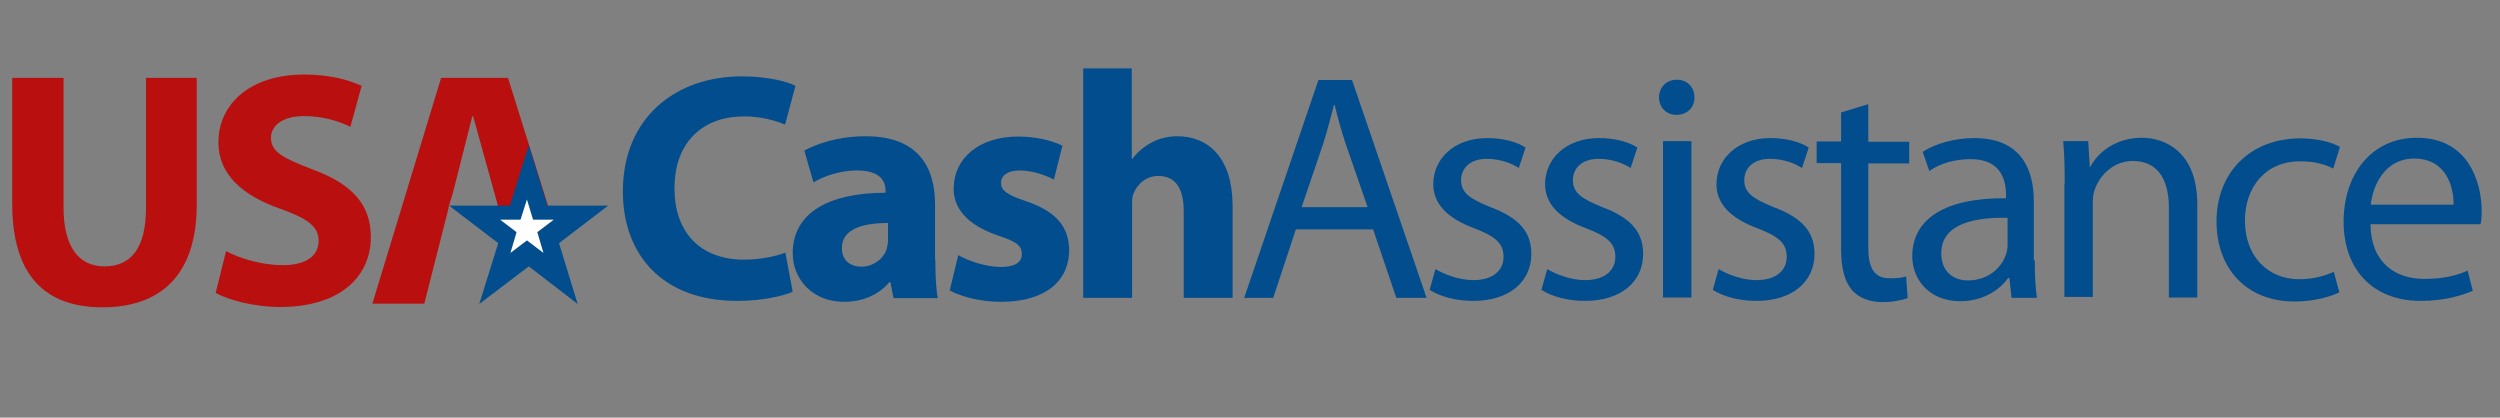 <?xml version="1.0" encoding="utf-8"?>
<!-- Generator: Adobe Illustrator 26.0.0, SVG Export Plug-In . SVG Version: 6.00 Build 0)  -->
<svg version="1.1" id="Layer_1" xmlns="http://www.w3.org/2000/svg" xmlns:xlink="http://www.w3.org/1999/xlink" x="0px" y="0px"
	 viewBox="0 0 818.4 136.7" style="enable-background:new 0 0 818.4 136.7;" xml:space="preserve">
<rect x="0" y="0" width="818.4" height="136.7" fill="#808080" stroke="none"/>
<style type="text/css">
	.st0{fill:#014D8D;}
	.st1{fill:#B90F0E;}
	.st2{fill:#FFFFFF;}
</style>
<g>
	<g>
		<path class="st0" d="M259.5,95.5c-2.9,1.3-9.6,3-18.2,3c-24.7,0-37.4-15.4-37.4-35.8c0-24.3,17.4-37.7,38.9-37.7
			c8.3,0,14.7,1.6,17.6,3.1l-3.4,12.7c-3.1-1.3-7.7-2.7-13.5-2.7c-12.7,0-22.7,7.7-22.7,23.6c0,14.3,8.4,23.3,22.8,23.3
			c4.9,0,10.2-1,13.5-2.3L259.5,95.5z"/>
		<path class="st0" d="M306.2,85.1c0,4.8,0.2,9.6,0.8,12.5h-14.5l-1-5.2h-0.4c-3.4,4.1-8.7,6.4-14.8,6.4c-10.5,0-16.8-7.6-16.8-15.9
			c0-13.4,12.1-19.8,30.4-19.8v-0.6c0-2.9-1.4-6.7-9.4-6.7c-5.3,0-10.8,1.8-14.2,3.9l-3-10.4c3.6-2,10.7-4.7,20.1-4.7
			c17.2,0,22.7,10.1,22.7,22.4V85.1z M290.7,73c-8.4,0-15.1,2-15.1,8.2c0,4.1,2.8,6.1,6.4,6.1c3.9,0,7.4-2.7,8.3-5.9
			c0.2-0.8,0.4-1.8,0.4-2.8V73z"/>
		<path class="st0" d="M313.7,83.5c3,1.8,9,3.9,13.9,3.9c4.8,0,6.9-1.6,6.9-4.2c0-2.8-1.6-4-7.5-6c-10.8-3.6-14.9-9.4-14.8-15.5
			c0-9.8,8.2-17,21.1-17c6,0,11.3,1.4,14.5,3l-2.8,11.1c-2.3-1.3-6.9-3-11.2-3c-3.9,0-6.1,1.6-6.1,4.1c0,2.5,2,3.9,8.3,6
			c9.9,3.4,13.9,8.4,14,16c0,9.8-7.5,16.9-22.3,16.9c-6.7,0-12.8-1.6-16.8-3.7L313.7,83.5z"/>
		<path class="st0" d="M354.5,22.4h16V52h0.2c1.7-2.3,3.9-4.1,6.4-5.4c2.4-1.3,5.4-2,8.3-2c10.2,0,18.1,7.1,18.1,22.8v30.1h-16V69
			c0-6.7-2.3-11.4-8.3-11.4c-4.2,0-6.9,2.8-8.1,5.7c-0.5,1-0.5,2.3-0.5,3.5v30.7h-16V22.4H354.5z"/>
		<path class="st0" d="M424.2,75.1l-7.4,22.4h-9.5l24.3-71.3h11L467,97.5h-9.9l-7.6-22.4H424.2z M447.7,67.8l-7.1-20.5
			c-1.6-4.7-2.7-8.9-3.7-13h-0.2c-1.1,4.1-2.2,8.6-3.6,12.9l-7,20.6H447.7z"/>
		<path class="st0" d="M469.9,88.1c2.9,1.7,7.7,3.6,12.4,3.6c6.6,0,9.9-3.3,9.9-7.6c0-4.5-2.7-6.7-9.4-9.3
			c-9.3-3.4-13.6-8.3-13.6-14.5c0-8.2,6.7-15.1,17.7-15.1c5.2,0,9.8,1.3,12.5,3.1l-2.2,6.7c-2-1.3-5.7-3-10.5-3
			c-5.5,0-8.4,3.1-8.4,7c0,4.2,3,6.1,9.6,8.8c8.8,3.3,13.4,7.7,13.4,15.3c0,9-7.1,15.4-19,15.4c-5.7,0-10.8-1.4-14.3-3.6L469.9,88.1
			z"/>
		<path class="st0" d="M506.5,88.1c2.9,1.7,7.7,3.6,12.4,3.6c6.6,0,9.9-3.3,9.9-7.6c0-4.5-2.7-6.7-9.4-9.3
			c-9.3-3.4-13.6-8.3-13.6-14.5c0-8.2,6.7-15.1,17.7-15.1c5.2,0,9.8,1.3,12.5,3.1l-2.2,6.7c-2-1.3-5.7-3-10.5-3
			c-5.5,0-8.4,3.1-8.4,7c0,4.2,3,6.1,9.6,8.8c8.8,3.3,13.4,7.7,13.4,15.3c0,9-7.1,15.4-19,15.4c-5.7,0-10.8-1.4-14.3-3.6L506.5,88.1
			z"/>
		<path class="st0" d="M554.7,31.9c0,3.1-2.2,5.7-5.9,5.7c-3.4,0-5.7-2.5-5.7-5.7s2.3-5.8,5.8-5.8C552.5,26.1,554.7,28.7,554.7,31.9
			z M544.4,97.5V46.2h9.3v51.2H544.4z"/>
		<path class="st0" d="M562.6,88.1c2.9,1.7,7.7,3.6,12.4,3.6c6.6,0,9.9-3.3,9.9-7.6c0-4.5-2.7-6.7-9.4-9.3
			c-9.3-3.4-13.6-8.3-13.6-14.5c0-8.2,6.7-15.1,17.7-15.1c5.2,0,9.8,1.3,12.5,3.1l-2.2,6.7c-2-1.3-5.7-3-10.5-3
			c-5.5,0-8.4,3.1-8.4,7c0,4.2,3,6.1,9.6,8.8c8.8,3.3,13.4,7.7,13.4,15.3c0,9-7.1,15.4-19,15.4c-5.7,0-10.8-1.4-14.3-3.6L562.6,88.1
			z"/>
		<path class="st0" d="M611.6,34.1v12.3H625v7.1h-13.4v27.6c0,6.4,1.8,10,7,10c2.5,0,4-0.2,5.4-0.6l0.5,7.1
			c-1.8,0.6-4.7,1.3-8.2,1.3c-4.3,0-7.8-1.4-10-3.9c-2.5-2.9-3.6-7.4-3.6-13.4V53.4h-8v-7.1h8v-9.5L611.6,34.1z"/>
		<path class="st0" d="M666.1,85.2c0,4.5,0.2,8.8,0.7,12.3h-8.3l-0.7-6.5h-0.4c-2.9,4-8.3,7.6-15.7,7.6c-10.4,0-15.7-7.4-15.7-14.7
			c0-12.4,11-19.2,30.7-19v-1.1c0-4.1-1.2-11.8-11.7-11.7c-4.8,0-9.9,1.3-13.4,3.9l-2.2-6.3c4.2-2.7,10.5-4.5,16.9-4.5
			c15.7,0,19.5,10.7,19.5,20.8v19.2H666.1z M657.2,71.3c-10.1-0.2-21.7,1.6-21.7,11.6c0,6.1,4,8.9,8.7,8.9c6.7,0,11.1-4.2,12.5-8.6
			c0.4-1.1,0.5-2.2,0.5-3L657.2,71.3L657.2,71.3z"/>
		<path class="st0" d="M675.9,60.1c0-5.4-0.1-9.6-0.5-13.9h8.2l0.5,8.4h0.2c2.5-4.8,8.4-9.5,16.9-9.5c7.1,0,18.1,4.2,18.1,21.8v30.5
			H710V67.9c0-8.2-3-15.2-11.8-15.2c-6,0-10.8,4.3-12.5,9.5c-0.5,1.2-0.6,2.8-0.6,4.3v30.7h-9.3V60.1H675.9z"/>
		<path class="st0" d="M765.8,95.7c-2.4,1.2-7.8,3-14.7,3c-15.4,0-25.5-10.5-25.5-26.2c0-15.8,10.8-27.2,27.5-27.2
			c5.5,0,10.4,1.3,12.9,2.8l-2.2,7.1c-2.2-1.2-5.7-2.4-10.8-2.4c-11.7,0-18.1,8.8-18.1,19.4c0,11.8,7.6,19.2,17.7,19.2
			c5.3,0,8.8-1.3,11.4-2.4L765.8,95.7z"/>
		<path class="st0" d="M776,73.6c0.2,12.5,8.2,17.7,17.6,17.7c6.6,0,10.8-1.2,14.2-2.7l1.7,6.6c-3.3,1.4-9,3.3-17.1,3.3
			c-15.8,0-25.2-10.5-25.2-25.9s9-27.5,24-27.5c16.9,0,21.2,14.6,21.2,24c0,1.9-0.1,3.3-0.4,4.3h-36V73.6z M803.2,67
			c0.1-5.8-2.4-15.1-12.9-15.1c-9.5,0-13.5,8.6-14.2,15.1H803.2z"/>
	</g>
	<g>
		<path class="st1" d="M20.8,25.5v42.4c0,12.8,4.9,19.3,13.4,19.3c8.8,0,13.6-6.1,13.6-19.3V25.5h16.6V67
			c0,22.8-11.6,33.6-30.9,33.6C14.8,100.6,4,90.2,4,66.7V25.5H20.8z"/>
		<path class="st1" d="M74,82.2c4.3,2.3,11.4,4.6,18.6,4.6c7.7,0,11.7-3.1,11.7-8c0-4.6-3.5-7.2-12.4-10.4
			c-12.3-4.3-20.4-11.1-20.4-21.8c0-12.7,10.6-22.2,28-22.2c8.4,0,14.5,1.7,18.9,3.7l-3.7,13.4c-2.9-1.4-8.2-3.5-15.3-3.5
			c-7.2,0-10.7,3.4-10.7,7.1c0,4.7,4.1,6.7,13.7,10.4c13,4.8,19,11.6,19,22.1c0,12.4-9.4,22.9-29.8,22.9c-8.4,0-16.8-2.3-21-4.6
			L74,82.2z"/>
		<g>
			<polygon class="st1" points="166.3,25.5 144.4,25.5 121.9,99.4 138.9,99.4 146.9,67.9 146.8,67.9 148.3,63 154.6,38.1 
				154.9,38.1 167.5,83.6 183.2,79.5 			"/>
		</g>
		<g>
			<polygon class="st0" points="173.1,47.5 179.2,67.3 199.1,67.3 183,79.6 189.1,99.5 173.1,87.2 156.9,99.5 163.1,79.6 147,67.3 
				166.9,67.3 			"/>
		</g>
		<g>
			<polygon class="st2" points="172.5,65.3 174.5,71.9 181.3,71.9 175.9,76 177.9,82.8 172.5,78.7 167.1,82.8 169.1,76 163.7,71.9 
				170.4,71.9 			"/>
		</g>
	</g>
</g>
</svg>
